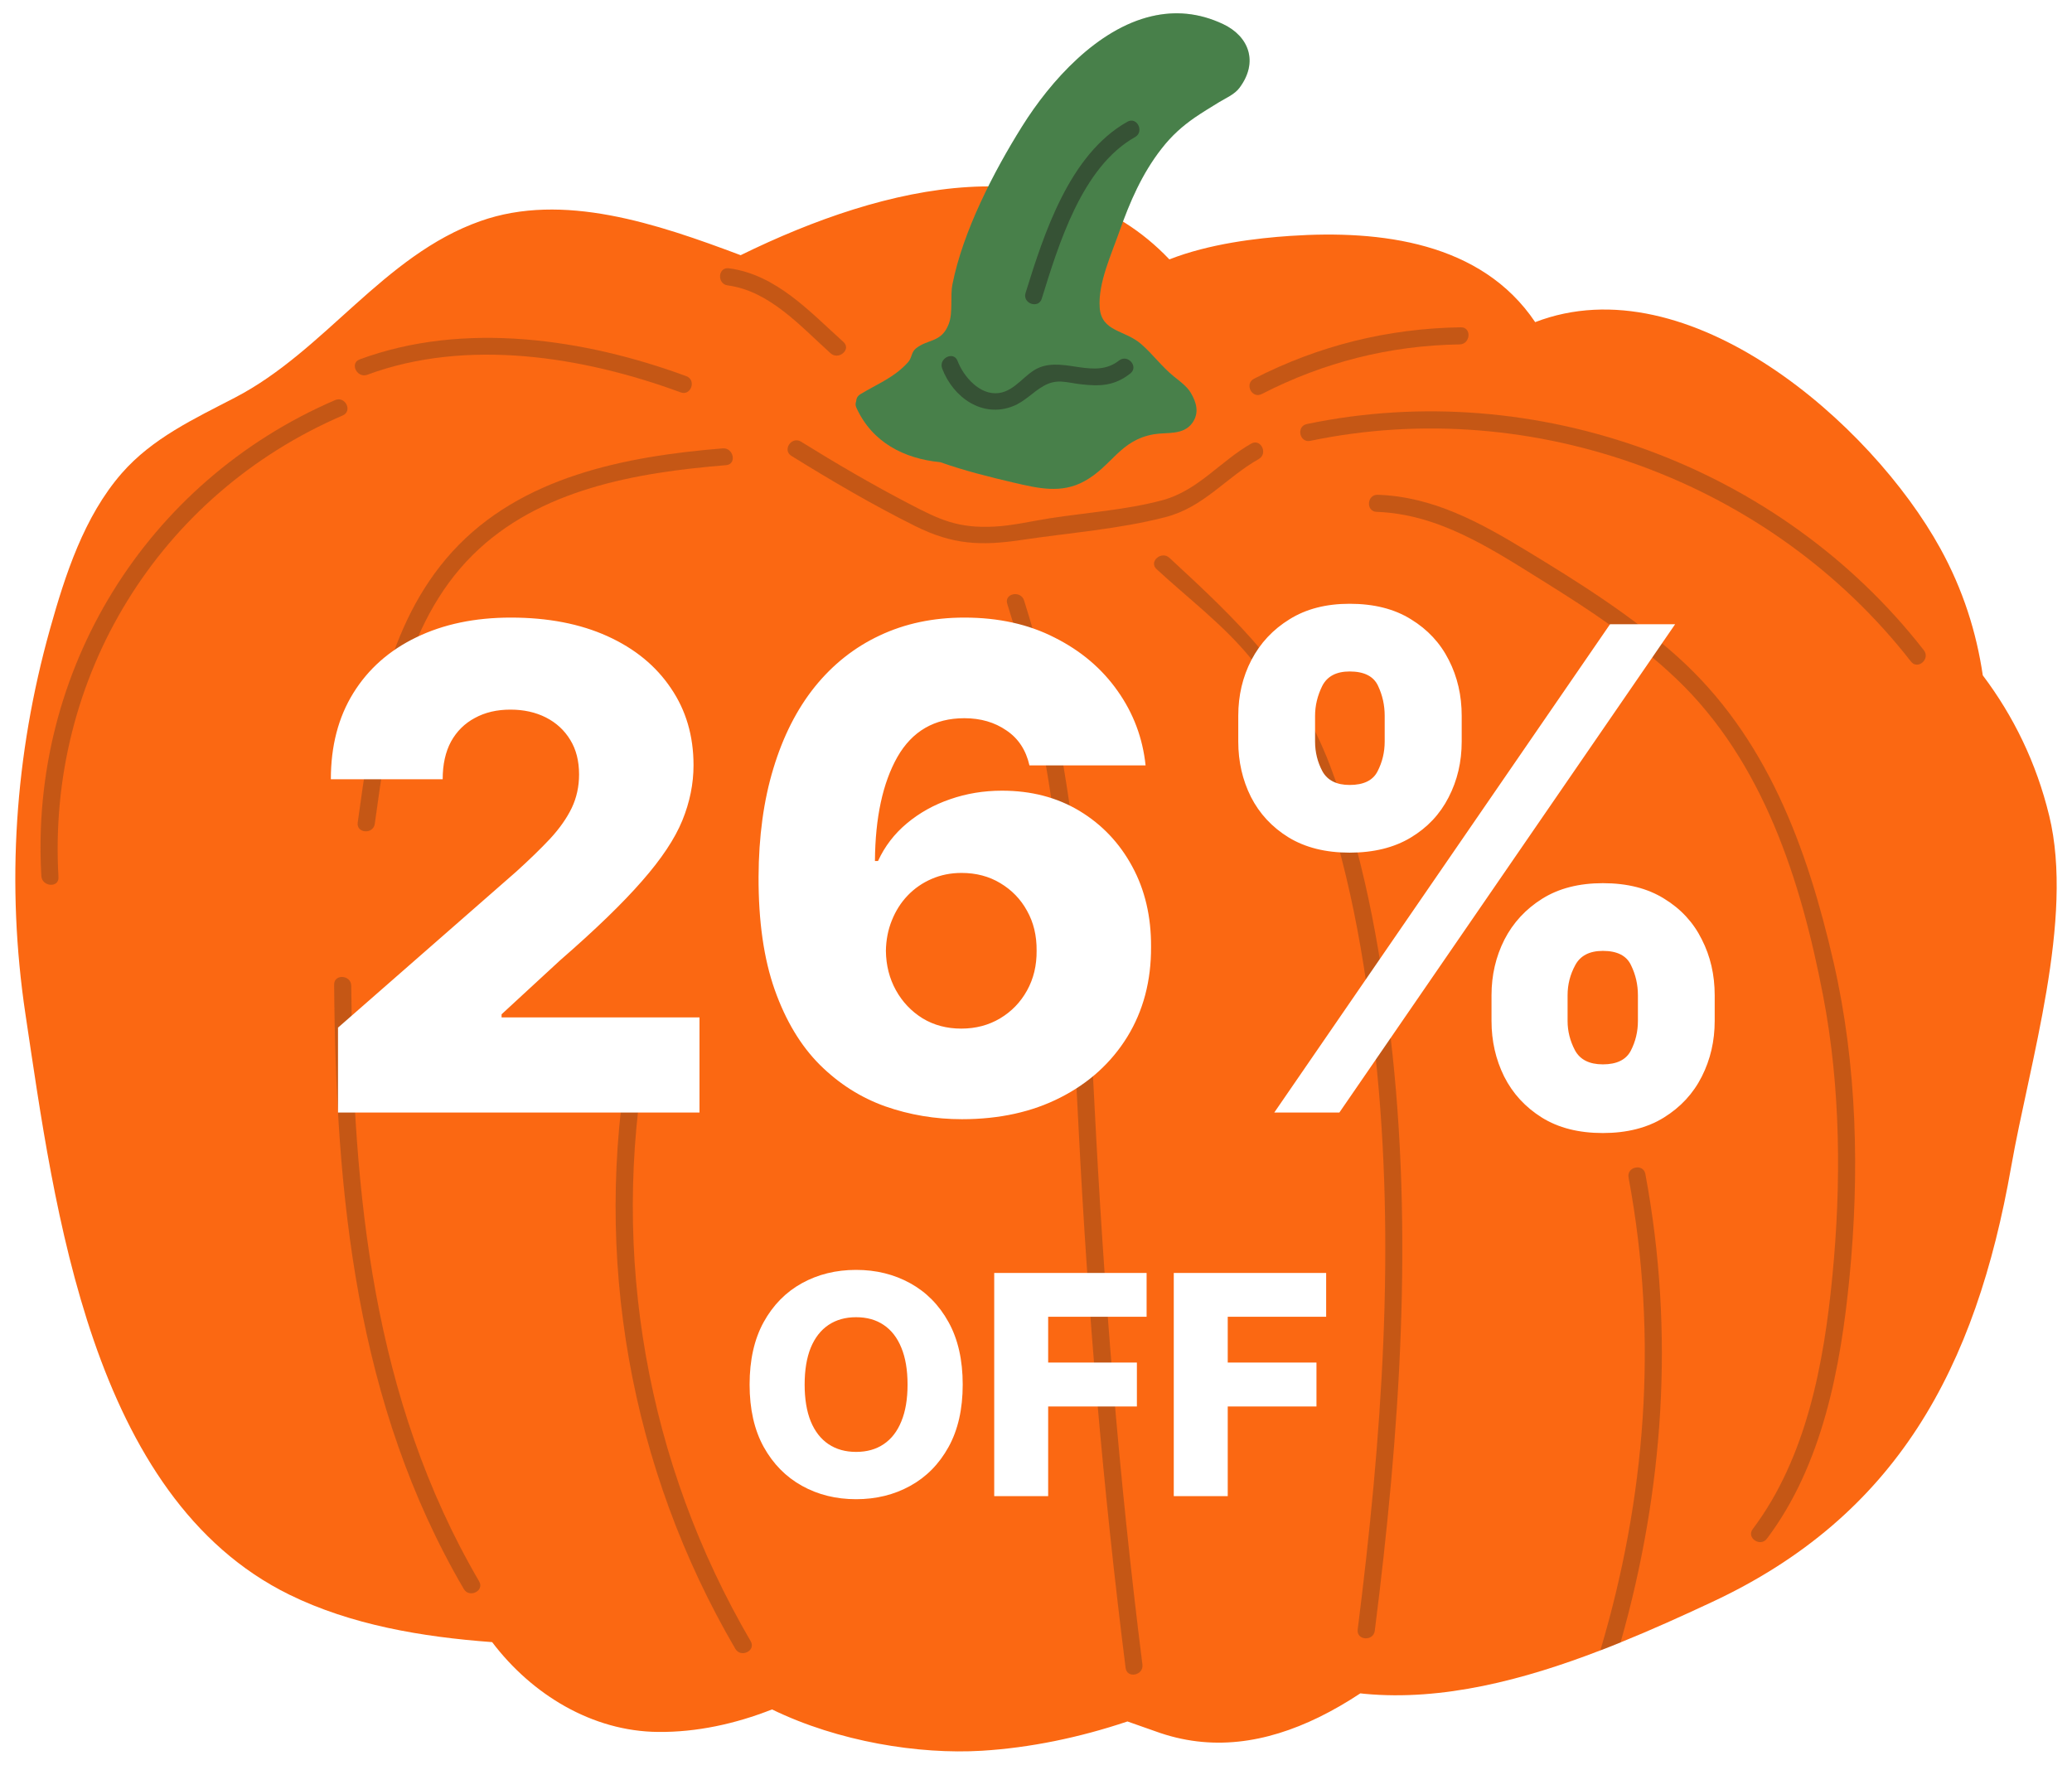 <svg width="108" height="92" viewBox="0 0 108 92" fill="none" xmlns="http://www.w3.org/2000/svg">
<g clip-path="url(#clip0_8325_7021)">
<path d="M106.809 42.516C106.14 39.765 104.957 37.342 103.35 35.208C103.019 32.959 102.319 30.739 101.135 28.59C97.559 22.089 88.008 13.717 80.019 16.794C77.216 12.621 71.96 11.982 67.253 12.298C65.498 12.416 63.037 12.706 60.952 13.523C55.207 7.484 46.21 9.574 38.605 13.304C34.22 11.653 29.333 10.004 25.037 11.527C19.969 13.319 16.949 18.288 12.249 20.728C10.132 21.829 7.949 22.837 6.346 24.672C4.378 26.93 3.397 29.973 2.605 32.799C0.764 39.38 0.316 46.109 1.326 52.87C2.844 62.971 4.722 78.055 15.092 83.141C18.291 84.707 21.966 85.338 25.652 85.61C27.72 88.34 30.868 90.265 34.307 90.292C36.303 90.312 38.322 89.875 40.241 89.119C43.706 90.805 47.898 91.471 51.178 91.273C53.679 91.12 56.25 90.591 58.767 89.746C59.3 89.939 59.804 90.107 60.215 90.256C63.138 91.328 65.987 90.871 68.743 89.527C69.499 89.157 70.217 88.736 70.906 88.281C70.982 88.291 71.053 88.3 71.124 88.305C75.197 88.689 79.439 87.575 83.418 86.04C83.772 85.908 84.122 85.766 84.472 85.623C86.112 84.96 87.698 84.239 89.196 83.539C98.882 79.032 102.986 71.315 104.826 60.846C105.783 55.392 108.127 47.923 106.81 42.517L106.809 42.516Z" fill="#FB6812"/>
<path d="M63.751 1.256C62.466 0.649 61.218 0.569 60.029 0.847C57.198 1.505 54.766 4.207 53.274 6.592C51.782 8.977 50.187 12.076 49.647 14.816C49.518 15.466 49.683 16.262 49.458 16.873C49.085 17.878 48.37 17.66 47.744 18.163C47.489 18.366 47.545 18.647 47.328 18.888C46.606 19.69 45.733 20.011 44.849 20.551C44.696 20.64 44.632 20.783 44.627 20.922C44.589 21.022 44.581 21.138 44.64 21.258C45.458 23.061 47.125 23.914 49.012 24.095C50.272 24.539 51.518 24.852 52.842 25.162C54.107 25.454 55.319 25.751 56.525 25.085C57.963 24.296 58.373 22.944 60.145 22.639C60.82 22.524 61.677 22.703 62.147 22.05C62.522 21.528 62.363 20.976 62.065 20.476C61.864 20.136 61.467 19.854 61.17 19.613C60.542 19.1 60.075 18.451 59.478 17.935C58.633 17.197 57.407 17.306 57.319 16.032C57.227 14.758 57.938 13.243 58.35 12.057C58.889 10.526 59.526 9.055 60.538 7.757C61.097 7.038 61.649 6.565 62.27 6.132C62.66 5.863 63.075 5.614 63.547 5.323C63.903 5.106 64.355 4.921 64.611 4.571C65.607 3.228 65.097 1.894 63.752 1.256H63.751Z" fill="#66B669"/>
<path d="M63.751 1.256C62.466 0.649 61.218 0.569 60.029 0.847C57.198 1.505 54.766 4.207 53.274 6.592C51.782 8.977 50.187 12.076 49.647 14.816C49.518 15.466 49.683 16.262 49.458 16.873C49.085 17.878 48.37 17.66 47.744 18.163C47.489 18.366 47.545 18.647 47.328 18.888C46.606 19.69 45.733 20.011 44.849 20.551C44.696 20.64 44.632 20.783 44.627 20.922C44.589 21.022 44.581 21.138 44.64 21.258C45.458 23.061 47.125 23.914 49.012 24.095C50.272 24.539 51.518 24.852 52.842 25.162C54.107 25.454 55.319 25.751 56.525 25.085C57.963 24.296 58.373 22.944 60.145 22.639C60.82 22.524 61.677 22.703 62.147 22.05C62.522 21.528 62.363 20.976 62.065 20.476C61.864 20.136 61.467 19.854 61.17 19.613C60.542 19.1 60.075 18.451 59.478 17.935C58.633 17.197 57.407 17.306 57.319 16.032C57.227 14.758 57.938 13.243 58.35 12.057C58.889 10.526 59.526 9.055 60.538 7.757C61.097 7.038 61.649 6.565 62.27 6.132C62.66 5.863 63.075 5.614 63.547 5.323C63.903 5.106 64.355 4.921 64.611 4.571C65.607 3.228 65.097 1.894 63.752 1.256H63.751Z" fill="black" fill-opacity="0.3"/>
<path d="M39.128 85.561C33.702 76.276 31.79 65.4 33.712 54.821C33.815 54.256 32.923 54.2 32.821 54.76C30.873 65.477 32.832 76.555 38.327 85.958C38.615 86.452 39.419 86.059 39.128 85.561Z" fill="#252420" fill-opacity="0.25"/>
<path d="M24.974 82.441C19.415 72.929 18.396 62.213 18.308 51.394C18.303 50.822 17.411 50.757 17.416 51.333C17.505 62.298 18.539 73.199 24.173 82.838C24.461 83.332 25.265 82.939 24.974 82.441Z" fill="#252420" fill-opacity="0.25"/>
<path d="M19.536 42.944C20.204 38.075 20.978 32.576 24.634 28.939C28.099 25.493 33.175 24.633 37.848 24.251C38.419 24.204 38.237 23.329 37.669 23.375C32.601 23.789 27.141 24.837 23.563 28.776C20.104 32.585 19.318 37.982 18.645 42.883C18.567 43.453 19.459 43.511 19.537 42.944H19.536Z" fill="#252420" fill-opacity="0.25"/>
<path d="M37.929 14.879C40.111 15.166 41.737 17.019 43.291 18.416C43.715 18.797 44.392 18.213 43.964 17.829C42.202 16.244 40.457 14.312 37.99 13.987C37.419 13.912 37.361 14.804 37.929 14.879V14.879Z" fill="#252420" fill-opacity="0.25"/>
<path d="M35.773 19.611C30.499 17.666 24.179 16.724 18.749 18.736C18.211 18.935 18.611 19.735 19.147 19.537C24.354 17.608 30.436 18.597 35.478 20.456C36.018 20.655 36.312 19.811 35.773 19.612V19.611Z" fill="#252420" fill-opacity="0.25"/>
<path d="M52.502 31.482C55.316 40.354 55.757 49.642 56.223 58.871C56.698 68.263 57.494 77.626 58.671 86.956C58.743 87.527 59.619 87.347 59.547 86.778C58.312 76.987 57.53 67.169 57.034 57.315C56.592 48.544 56.049 39.729 53.378 31.303C53.206 30.761 52.328 30.933 52.502 31.482Z" fill="#252420" fill-opacity="0.25"/>
<path d="M71.659 85.014C72.959 74.733 73.69 64.303 72.472 53.974C71.912 49.228 71.029 44.396 69.327 39.914C67.548 35.23 64.546 32.401 60.957 29.083C60.539 28.696 59.861 29.28 60.284 29.671C61.928 31.191 63.748 32.558 65.175 34.296C66.643 36.086 67.708 38.155 68.526 40.311C70.292 44.969 71.156 50.036 71.688 54.971C72.765 64.953 72.022 75.025 70.768 84.954C70.696 85.525 71.588 85.583 71.66 85.014H71.659Z" fill="#252420" fill-opacity="0.25"/>
<path d="M65.763 20.544C69.005 18.881 72.44 18.012 76.082 17.955C76.653 17.946 76.719 17.054 76.143 17.063C72.347 17.122 68.743 18.012 65.365 19.743C64.854 20.005 65.249 20.807 65.763 20.544Z" fill="#252420" fill-opacity="0.25"/>
<path d="M100.278 33.9C92.785 24.277 80.053 19.617 68.117 22.107C67.555 22.224 67.731 23.101 68.296 22.983C79.936 20.556 92.302 25.109 99.605 34.488C99.959 34.943 100.631 34.353 100.278 33.901V33.9Z" fill="#252420" fill-opacity="0.25"/>
<path d="M71.756 26.685C74.978 26.801 77.654 28.561 80.313 30.216C82.788 31.756 85.261 33.37 87.379 35.39C91.911 39.712 93.878 45.916 95.03 51.928C95.945 56.703 95.979 61.722 95.508 66.553C95.067 71.09 94.16 75.99 91.36 79.714C91.013 80.175 91.755 80.675 92.099 80.216C94.996 76.366 95.941 71.307 96.4 66.614C96.933 61.169 96.802 55.512 95.573 50.168C94.198 44.19 92.097 38.413 87.428 34.228C85.035 32.084 82.294 30.362 79.555 28.701C77.132 27.232 74.71 25.898 71.818 25.794C71.244 25.773 71.181 26.665 71.757 26.686L71.756 26.685Z" fill="#252420" fill-opacity="0.25"/>
<path d="M41.25 23.766C43.347 25.068 45.484 26.319 47.694 27.421C49.665 28.404 51.132 28.469 53.291 28.144C55.744 27.776 58.344 27.583 60.747 26.96C62.748 26.442 63.874 24.92 65.613 23.929C66.11 23.645 65.716 22.842 65.215 23.128C63.586 24.057 62.442 25.586 60.568 26.084C58.695 26.582 56.667 26.721 54.753 27.015C53.798 27.163 52.812 27.4 51.847 27.452C49.932 27.557 48.968 27.089 47.374 26.257C45.456 25.256 43.59 24.167 41.753 23.026C41.264 22.723 40.761 23.462 41.25 23.766Z" fill="#252420" fill-opacity="0.25"/>
<path d="M17.466 20.859C7.611 25.106 1.535 34.947 2.156 45.669C2.188 46.236 3.081 46.304 3.048 45.73C2.445 35.299 8.269 25.794 17.864 21.659C18.392 21.431 17.994 20.631 17.466 20.858V20.859Z" fill="#252420" fill-opacity="0.25"/>
<path d="M84.471 85.623C84.121 85.766 83.771 85.907 83.416 86.04C85.767 78.146 86.458 69.812 84.886 61.386C84.781 60.82 85.657 60.641 85.762 61.204C87.315 69.534 86.697 77.783 84.471 85.623Z" fill="#252420" fill-opacity="0.25"/>
<path d="M49.111 19.216C49.694 20.741 51.215 21.797 52.796 21.178C53.419 20.933 53.835 20.438 54.397 20.12C55.096 19.725 55.581 19.945 56.331 20.032C57.346 20.152 58.099 20.116 58.916 19.47C59.368 19.112 58.778 18.44 58.328 18.796C57.072 19.789 55.522 18.622 54.178 19.159C53.429 19.458 52.937 20.374 52.064 20.491C51.078 20.623 50.227 19.643 49.912 18.817C49.707 18.28 48.907 18.68 49.111 19.215V19.216Z" fill="#252420" fill-opacity="0.5"/>
<path d="M54.3 15.569C55.181 12.732 56.396 8.705 59.16 7.148C59.66 6.867 59.266 6.064 58.763 6.347C55.742 8.048 54.421 12.166 53.456 15.274C53.286 15.822 54.13 16.119 54.3 15.569Z" fill="#252420" fill-opacity="0.5"/>
</g>
<g filter="url(#filter0_d_8325_7021)">
<path d="M17.618 58V53.575L26.902 45.447C27.598 44.817 28.191 44.241 28.68 43.719C29.168 43.189 29.541 42.658 29.798 42.128C30.055 41.59 30.183 41.005 30.183 40.376C30.183 39.671 30.03 39.071 29.724 38.574C29.417 38.068 28.994 37.679 28.456 37.405C27.917 37.132 27.3 36.995 26.604 36.995C25.9 36.995 25.282 37.14 24.752 37.43C24.222 37.712 23.807 38.122 23.509 38.66C23.219 39.199 23.074 39.854 23.074 40.624H17.245C17.245 38.892 17.634 37.397 18.413 36.137C19.192 34.878 20.286 33.908 21.694 33.229C23.111 32.541 24.756 32.197 26.629 32.197C28.559 32.197 30.237 32.521 31.663 33.167C33.088 33.813 34.19 34.716 34.969 35.876C35.756 37.028 36.149 38.366 36.149 39.891C36.149 40.86 35.955 41.822 35.565 42.775C35.176 43.727 34.476 44.78 33.465 45.931C32.462 47.083 31.037 48.463 29.189 50.07L26.144 52.879V53.041H36.46V58H17.618ZM50.141 58.348C48.749 58.348 47.415 58.124 46.139 57.677C44.863 57.221 43.728 56.5 42.734 55.514C41.739 54.52 40.956 53.219 40.385 51.611C39.813 49.996 39.531 48.028 39.539 45.708C39.548 43.611 39.804 41.73 40.31 40.065C40.815 38.391 41.536 36.97 42.473 35.802C43.417 34.633 44.544 33.743 45.853 33.13C47.171 32.508 48.642 32.197 50.266 32.197C52.047 32.197 53.617 32.545 54.976 33.242C56.343 33.929 57.437 34.857 58.257 36.026C59.078 37.186 59.562 38.478 59.712 39.903H53.659C53.476 39.1 53.075 38.491 52.453 38.076C51.84 37.654 51.111 37.443 50.266 37.443C48.708 37.443 47.544 38.118 46.773 39.468C46.011 40.819 45.621 42.625 45.605 44.887H45.766C46.114 44.125 46.616 43.471 47.27 42.924C47.925 42.377 48.675 41.958 49.52 41.668C50.373 41.37 51.276 41.221 52.229 41.221C53.754 41.221 55.1 41.573 56.269 42.277C57.437 42.982 58.353 43.947 59.016 45.173C59.678 46.391 60.006 47.788 59.997 49.362C60.006 51.135 59.591 52.701 58.755 54.06C57.918 55.411 56.758 56.463 55.274 57.217C53.8 57.971 52.089 58.348 50.141 58.348ZM50.104 53.625C50.858 53.625 51.533 53.447 52.13 53.091C52.727 52.734 53.195 52.249 53.534 51.636C53.874 51.023 54.04 50.331 54.032 49.561C54.04 48.782 53.874 48.09 53.534 47.485C53.203 46.88 52.739 46.4 52.142 46.043C51.554 45.687 50.879 45.509 50.116 45.509C49.561 45.509 49.043 45.612 48.563 45.82C48.082 46.027 47.664 46.317 47.307 46.69C46.959 47.054 46.686 47.485 46.487 47.982C46.288 48.471 46.185 49.001 46.176 49.573C46.185 50.327 46.359 51.011 46.698 51.624C47.038 52.237 47.502 52.726 48.09 53.091C48.679 53.447 49.35 53.625 50.104 53.625ZM77.743 53.227V51.885C77.743 50.841 77.967 49.876 78.414 48.989C78.87 48.102 79.529 47.39 80.39 46.851C81.252 46.313 82.304 46.043 83.547 46.043C84.815 46.043 85.88 46.313 86.742 46.851C87.612 47.382 88.266 48.09 88.705 48.977C89.153 49.855 89.376 50.824 89.376 51.885V53.227C89.376 54.271 89.153 55.237 88.705 56.123C88.258 57.01 87.599 57.722 86.729 58.261C85.859 58.8 84.798 59.069 83.547 59.069C82.288 59.069 81.227 58.8 80.365 58.261C79.504 57.722 78.849 57.01 78.402 56.123C77.963 55.237 77.743 54.271 77.743 53.227ZM81.708 51.885V53.227C81.708 53.758 81.836 54.267 82.093 54.756C82.358 55.245 82.843 55.489 83.547 55.489C84.268 55.489 84.753 55.253 85.001 54.781C85.25 54.3 85.374 53.782 85.374 53.227V51.885C85.374 51.33 85.254 50.808 85.014 50.319C84.782 49.822 84.293 49.573 83.547 49.573C82.851 49.573 82.371 49.822 82.106 50.319C81.84 50.808 81.708 51.33 81.708 51.885ZM64.543 38.66V37.318C64.543 36.258 64.771 35.288 65.227 34.41C65.691 33.523 66.354 32.815 67.216 32.284C68.077 31.746 69.121 31.477 70.348 31.477C71.615 31.477 72.68 31.746 73.542 32.284C74.412 32.815 75.071 33.523 75.518 34.41C75.966 35.288 76.189 36.258 76.189 37.318V38.66C76.189 39.721 75.961 40.691 75.506 41.569C75.058 42.447 74.4 43.147 73.529 43.669C72.659 44.191 71.599 44.452 70.348 44.452C69.097 44.452 68.036 44.187 67.166 43.657C66.304 43.127 65.65 42.422 65.202 41.544C64.763 40.666 64.543 39.705 64.543 38.66ZM68.546 37.318V38.66C68.546 39.216 68.674 39.733 68.931 40.214C69.196 40.686 69.668 40.923 70.348 40.923C71.077 40.923 71.562 40.686 71.802 40.214C72.05 39.733 72.175 39.216 72.175 38.66V37.318C72.175 36.763 72.059 36.241 71.827 35.752C71.595 35.255 71.102 35.006 70.348 35.006C69.652 35.006 69.175 35.259 68.918 35.765C68.67 36.27 68.546 36.788 68.546 37.318ZM66.42 58L83.92 32.545H87.313L69.813 58H66.42Z" fill="white"/>
<path d="M50.18 72.182C50.18 73.462 49.934 74.547 49.441 75.438C48.949 76.328 48.282 77.004 47.441 77.466C46.604 77.928 45.665 78.159 44.623 78.159C43.577 78.159 42.636 77.926 41.799 77.46C40.962 76.994 40.297 76.318 39.805 75.432C39.316 74.542 39.072 73.458 39.072 72.182C39.072 70.901 39.316 69.816 39.805 68.926C40.297 68.036 40.962 67.36 41.799 66.898C42.636 66.436 43.577 66.204 44.623 66.204C45.665 66.204 46.604 66.436 47.441 66.898C48.282 67.36 48.949 68.036 49.441 68.926C49.934 69.816 50.18 70.901 50.18 72.182ZM47.305 72.182C47.305 71.424 47.197 70.784 46.981 70.261C46.769 69.739 46.462 69.343 46.06 69.074C45.663 68.805 45.184 68.671 44.623 68.671C44.066 68.671 43.587 68.805 43.185 69.074C42.784 69.343 42.475 69.739 42.259 70.261C42.047 70.784 41.941 71.424 41.941 72.182C41.941 72.939 42.047 73.579 42.259 74.102C42.475 74.625 42.784 75.021 43.185 75.29C43.587 75.559 44.066 75.693 44.623 75.693C45.184 75.693 45.663 75.559 46.06 75.29C46.462 75.021 46.769 74.625 46.981 74.102C47.197 73.579 47.305 72.939 47.305 72.182ZM51.822 78V66.364H59.765V68.648H54.634V71.034H59.259V73.324H54.634V78H51.822ZM61.181 78V66.364H69.124V68.648H63.994V71.034H68.619V73.324H63.994V78H61.181Z" fill="white"/>
</g>
<defs>
<filter id="filter0_d_8325_7021" x="7.245" y="14" width="92.132" height="78" filterUnits="userSpaceOnUse" color-interpolation-filters="sRGB">
<feFlood flood-opacity="0" result="BackgroundImageFix"/>
<feColorMatrix in="SourceAlpha" type="matrix" values="0 0 0 0 0 0 0 0 0 0 0 0 0 0 0 0 0 0 127 0" result="hardAlpha"/>
<feOffset/>
<feGaussianBlur stdDeviation="5"/>
<feComposite in2="hardAlpha" operator="out"/>
<feColorMatrix type="matrix" values="0 0 0 0 0 0 0 0 0 0.2 0 0 0 0 0.2 0 0 0 0.2 0"/>
<feBlend mode="plus-darker" in2="BackgroundImageFix" result="effect1_dropShadow_8325_7021"/>
<feBlend mode="normal" in="SourceGraphic" in2="effect1_dropShadow_8325_7021" result="shape"/>
</filter>
<clipPath id="clip0_8325_7021">
<rect width="106.402" height="90.613" fill="white" transform="translate(0.799 0.694)"/>
</clipPath>
</defs>
</svg>
